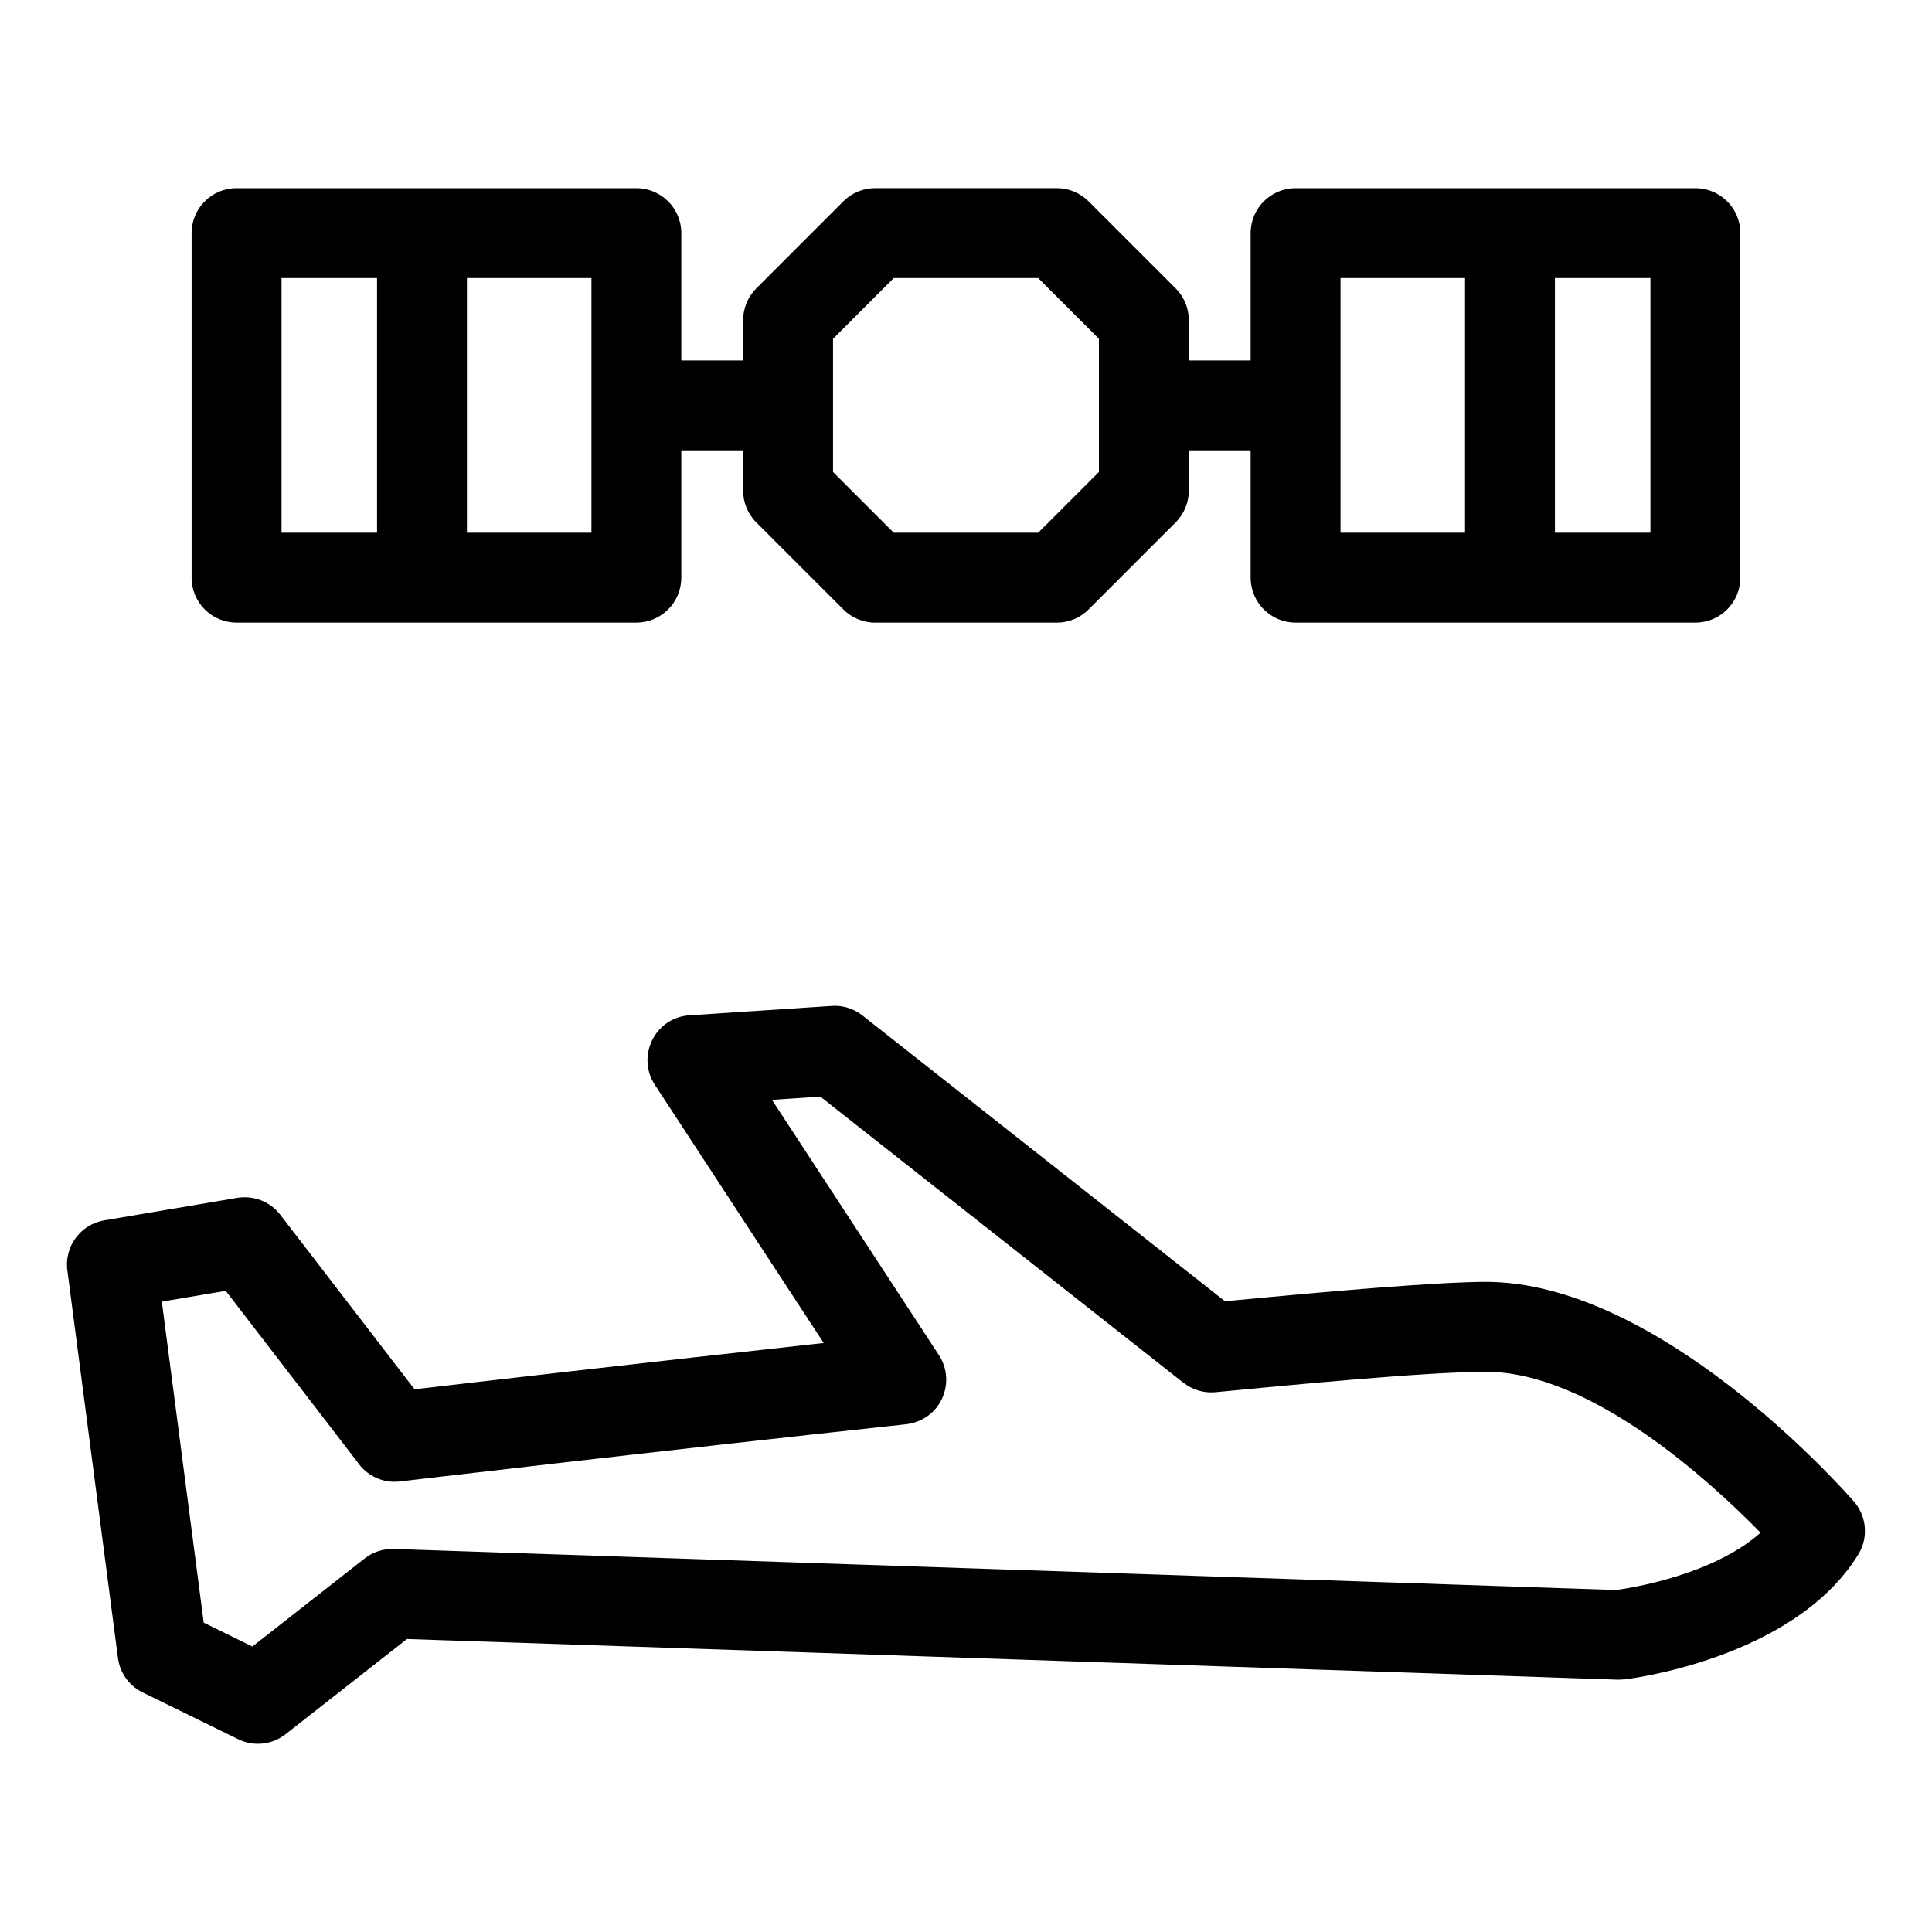 <?xml version="1.0" encoding="UTF-8"?>
<!-- Uploaded to: ICON Repo, www.iconrepo.com, Generator: ICON Repo Mixer Tools -->
<svg fill="#000000" width="800px" height="800px" version="1.1" viewBox="144 144 512 512" xmlns="http://www.w3.org/2000/svg">
 <path d="m248.33 554.49 323.94 10.879c4.027-0.547 25.66-3.949 38.293-15.191-13.574-13.871-45.047-42.637-72.789-42.637-15.691 0-52.246 3.551-71.656 5.41-3.16 0.297-6.141-0.672-8.457-2.488l-0.012 0.02-96.238-75.863-12.836 0.844 44.238 67.645c4.75 7.266 0.465 17.602-9.293 18.398-67.492 7.301-133.35 15.074-133.55 15.098-4.594 0.543-8.883-1.613-11.289-5.207l-34.859-45.312-16.934 2.863 11.098 85.07 12.895 6.324 29.77-23.34c2.273-1.777 4.992-2.594 7.676-2.512zm207.23-334.06c2.32 2.328 3.488 5.375 3.488 8.422v10.668h16.383v-33.746c0-6.574 5.336-11.906 11.914-11.906h105.96c6.574 0 11.906 5.332 11.906 11.906v91.316c0 6.574-5.332 11.906-11.906 11.906h-105.96c-6.574 0-11.914-5.332-11.914-11.906v-33.75h-16.383v10.676c0 3.285-1.332 6.266-3.488 8.422l-23.078 23.078c-2.328 2.328-5.375 3.488-8.422 3.488h-48.133c-3.285 0-6.266-1.332-8.422-3.488l-23.078-23.078c-2.32-2.328-3.488-5.375-3.488-8.422v-10.676h-16.383v33.75c0 6.574-5.336 11.906-11.914 11.906h-105.96c-6.574 0-11.906-5.332-11.906-11.906v-91.316c0-6.574 5.332-11.906 11.906-11.906h105.96c6.574 0 11.914 5.332 11.914 11.906v33.746h16.383v-10.668c0-3.289 1.332-6.266 3.488-8.422l23.078-23.078c2.328-2.328 5.375-3.488 8.422-3.488h48.133c3.285 0 6.266 1.332 8.422 3.488zm-36.43-2.742h-38.27l-16.098 16.098v35.297l16.098 16.098h38.27l16.098-16.098v-35.297zm136.94 0v67.492h25.312v-67.492zm-23.82 67.492v-67.492h-33v67.492zm-264.51-67.492v67.492h33v-67.492zm-23.82 67.492v-67.492h-25.312v67.492zm328.71 303.95-320.77-10.777-32.215 25.254c-3.465 2.703-8.301 3.367-12.516 1.305l-24.855-12.18c-3.684-1.613-6.457-5.062-7.016-9.344l-13.352-102.31c-1.078-6.473 3.297-12.602 9.77-13.68l35.234-5.957c4.176-0.68 8.586 0.887 11.355 4.469l35.598 46.273c16.055-1.875 59.156-6.871 108.42-12.277l-44.762-68.461c-4.875-7.481-0.031-17.785 9.211-18.383l37.293-2.453c2.945-0.293 6.012 0.512 8.52 2.488l96.09 75.75c15.773-1.504 29.531-2.742 40.105-3.559 12.914-0.992 23.004-1.578 29.027-1.578 45.176 0 92.793 52.816 97.227 57.852 3.59 3.797 4.352 9.664 1.5 14.34-17.211 28.074-61.969 33.156-62.094 33.176l-0.008-0.031c-0.578 0.066-1.168 0.094-1.762 0.078z"/>
</svg>